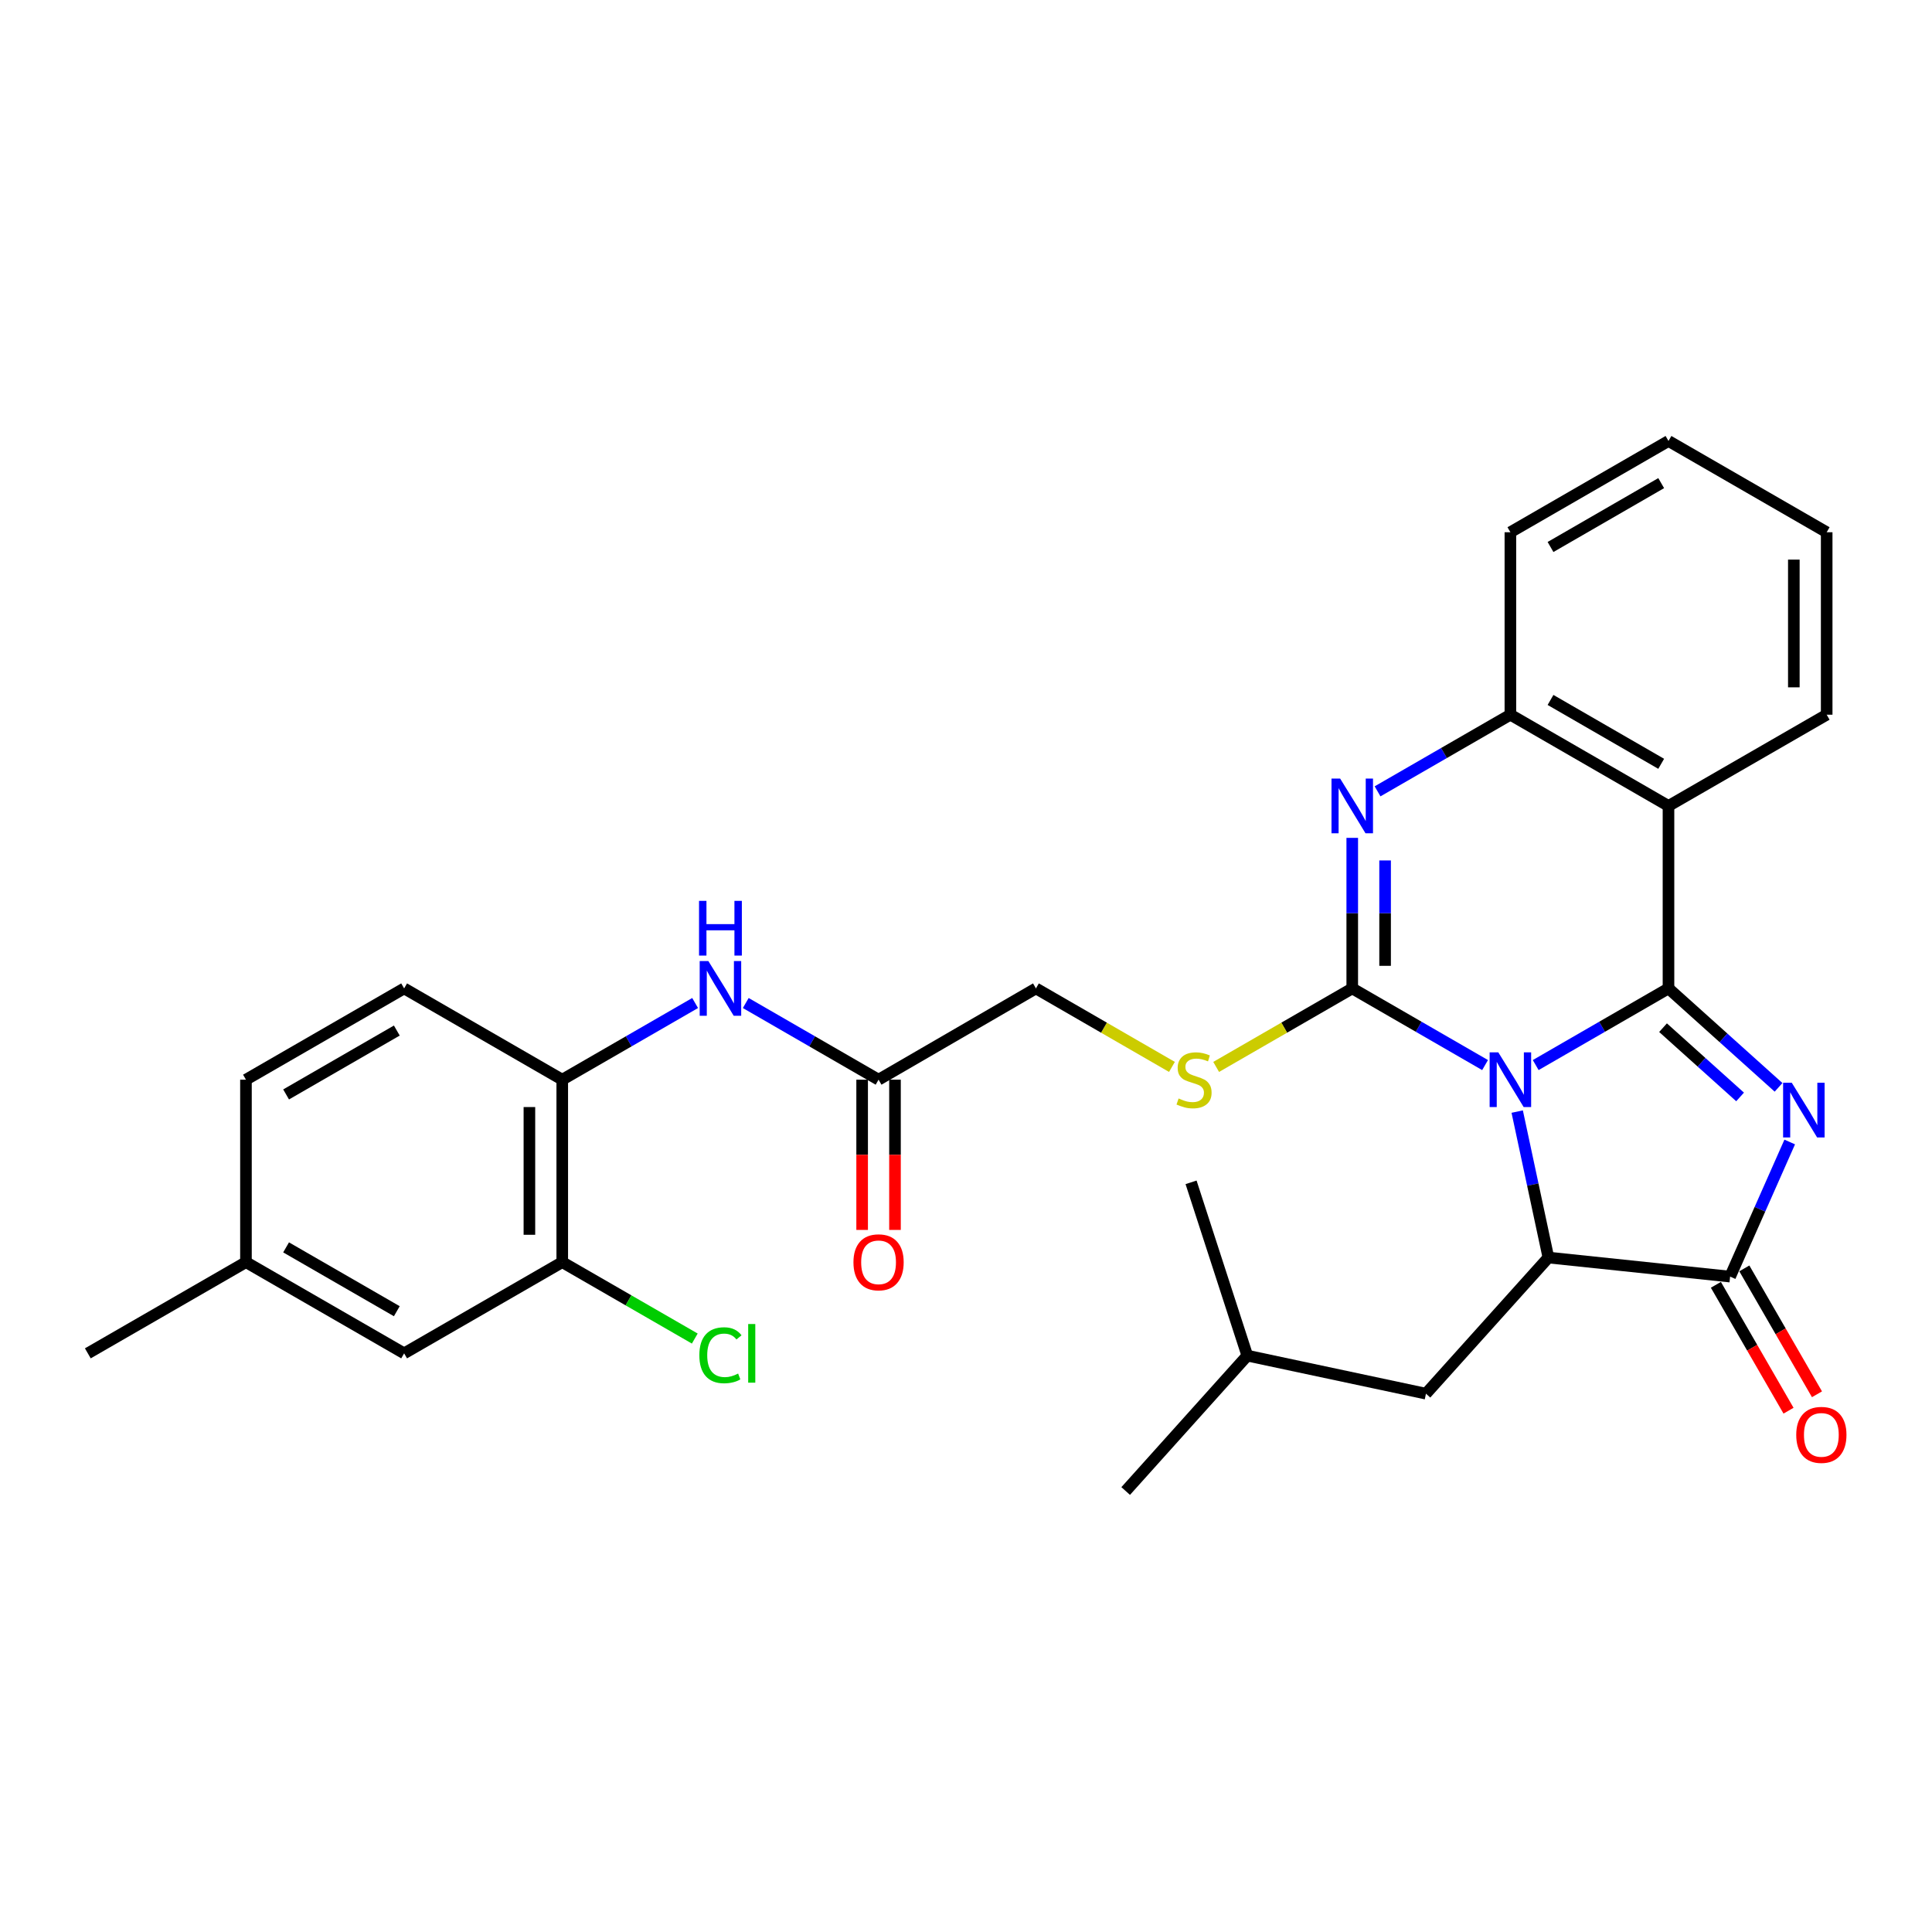 <?xml version='1.0' encoding='iso-8859-1'?>
<svg version='1.1' baseProfile='full'
              xmlns='http://www.w3.org/2000/svg'
                      xmlns:rdkit='http://www.rdkit.org/xml'
                      xmlns:xlink='http://www.w3.org/1999/xlink'
                  xml:space='preserve'
width='1000px' height='1000px' viewBox='0 0 1000 1000'>
<!-- END OF HEADER -->
<rect style='opacity:1.0;fill:#FFFFFF;stroke:none' width='1000' height='1000' x='0' y='0'> </rect>
<path class='bond-0' d='M 794.876,551.279 L 829.241,531.439' style='fill:none;fill-rule:evenodd;stroke:#0000FF;stroke-width:6px;stroke-linecap:butt;stroke-linejoin:miter;stroke-opacity:1' />
<path class='bond-0' d='M 829.241,531.439 L 863.606,511.599' style='fill:none;fill-rule:evenodd;stroke:#000000;stroke-width:6px;stroke-linecap:butt;stroke-linejoin:miter;stroke-opacity:1' />
<path class='bond-1' d='M 768.671,551.281 L 734.296,531.44' style='fill:none;fill-rule:evenodd;stroke:#0000FF;stroke-width:6px;stroke-linecap:butt;stroke-linejoin:miter;stroke-opacity:1' />
<path class='bond-1' d='M 734.296,531.44 L 699.921,511.599' style='fill:none;fill-rule:evenodd;stroke:#000000;stroke-width:6px;stroke-linecap:butt;stroke-linejoin:miter;stroke-opacity:1' />
<path class='bond-4' d='M 785.302,575.357 L 793.375,613.131' style='fill:none;fill-rule:evenodd;stroke:#0000FF;stroke-width:6px;stroke-linecap:butt;stroke-linejoin:miter;stroke-opacity:1' />
<path class='bond-4' d='M 793.375,613.131 L 801.448,650.906' style='fill:none;fill-rule:evenodd;stroke:#000000;stroke-width:6px;stroke-linecap:butt;stroke-linejoin:miter;stroke-opacity:1' />
<path class='bond-2' d='M 863.606,511.599 L 892.091,537.203' style='fill:none;fill-rule:evenodd;stroke:#000000;stroke-width:6px;stroke-linecap:butt;stroke-linejoin:miter;stroke-opacity:1' />
<path class='bond-2' d='M 892.091,537.203 L 920.576,562.808' style='fill:none;fill-rule:evenodd;stroke:#0000FF;stroke-width:6px;stroke-linecap:butt;stroke-linejoin:miter;stroke-opacity:1' />
<path class='bond-2' d='M 860.786,531.924 L 880.725,549.847' style='fill:none;fill-rule:evenodd;stroke:#000000;stroke-width:6px;stroke-linecap:butt;stroke-linejoin:miter;stroke-opacity:1' />
<path class='bond-2' d='M 880.725,549.847 L 900.665,567.771' style='fill:none;fill-rule:evenodd;stroke:#0000FF;stroke-width:6px;stroke-linecap:butt;stroke-linejoin:miter;stroke-opacity:1' />
<path class='bond-6' d='M 863.606,511.599 L 863.606,417.156' style='fill:none;fill-rule:evenodd;stroke:#000000;stroke-width:6px;stroke-linecap:butt;stroke-linejoin:miter;stroke-opacity:1' />
<path class='bond-3' d='M 699.921,511.599 L 699.921,472.638' style='fill:none;fill-rule:evenodd;stroke:#000000;stroke-width:6px;stroke-linecap:butt;stroke-linejoin:miter;stroke-opacity:1' />
<path class='bond-3' d='M 699.921,472.638 L 699.921,433.677' style='fill:none;fill-rule:evenodd;stroke:#0000FF;stroke-width:6px;stroke-linecap:butt;stroke-linejoin:miter;stroke-opacity:1' />
<path class='bond-3' d='M 716.923,499.91 L 716.923,472.638' style='fill:none;fill-rule:evenodd;stroke:#000000;stroke-width:6px;stroke-linecap:butt;stroke-linejoin:miter;stroke-opacity:1' />
<path class='bond-3' d='M 716.923,472.638 L 716.923,445.366' style='fill:none;fill-rule:evenodd;stroke:#0000FF;stroke-width:6px;stroke-linecap:butt;stroke-linejoin:miter;stroke-opacity:1' />
<path class='bond-8' d='M 699.921,511.599 L 664.703,531.92' style='fill:none;fill-rule:evenodd;stroke:#000000;stroke-width:6px;stroke-linecap:butt;stroke-linejoin:miter;stroke-opacity:1' />
<path class='bond-8' d='M 664.703,531.92 L 629.484,552.241' style='fill:none;fill-rule:evenodd;stroke:#CCCC00;stroke-width:6px;stroke-linecap:butt;stroke-linejoin:miter;stroke-opacity:1' />
<path class='bond-30' d='M 926.357,591.096 L 910.93,625.931' style='fill:none;fill-rule:evenodd;stroke:#0000FF;stroke-width:6px;stroke-linecap:butt;stroke-linejoin:miter;stroke-opacity:1' />
<path class='bond-30' d='M 910.93,625.931 L 895.503,660.767' style='fill:none;fill-rule:evenodd;stroke:#000000;stroke-width:6px;stroke-linecap:butt;stroke-linejoin:miter;stroke-opacity:1' />
<path class='bond-31' d='M 713.024,409.597 L 747.399,389.763' style='fill:none;fill-rule:evenodd;stroke:#0000FF;stroke-width:6px;stroke-linecap:butt;stroke-linejoin:miter;stroke-opacity:1' />
<path class='bond-31' d='M 747.399,389.763 L 781.773,369.93' style='fill:none;fill-rule:evenodd;stroke:#000000;stroke-width:6px;stroke-linecap:butt;stroke-linejoin:miter;stroke-opacity:1' />
<path class='bond-5' d='M 801.448,650.906 L 895.503,660.767' style='fill:none;fill-rule:evenodd;stroke:#000000;stroke-width:6px;stroke-linecap:butt;stroke-linejoin:miter;stroke-opacity:1' />
<path class='bond-13' d='M 801.448,650.906 L 738.08,721.367' style='fill:none;fill-rule:evenodd;stroke:#000000;stroke-width:6px;stroke-linecap:butt;stroke-linejoin:miter;stroke-opacity:1' />
<path class='bond-14' d='M 888.14,665.015 L 906.94,697.595' style='fill:none;fill-rule:evenodd;stroke:#000000;stroke-width:6px;stroke-linecap:butt;stroke-linejoin:miter;stroke-opacity:1' />
<path class='bond-14' d='M 906.94,697.595 L 925.74,730.175' style='fill:none;fill-rule:evenodd;stroke:#FF0000;stroke-width:6px;stroke-linecap:butt;stroke-linejoin:miter;stroke-opacity:1' />
<path class='bond-14' d='M 902.866,656.518 L 921.665,689.098' style='fill:none;fill-rule:evenodd;stroke:#000000;stroke-width:6px;stroke-linecap:butt;stroke-linejoin:miter;stroke-opacity:1' />
<path class='bond-14' d='M 921.665,689.098 L 940.465,721.678' style='fill:none;fill-rule:evenodd;stroke:#FF0000;stroke-width:6px;stroke-linecap:butt;stroke-linejoin:miter;stroke-opacity:1' />
<path class='bond-7' d='M 863.606,417.156 L 781.773,369.93' style='fill:none;fill-rule:evenodd;stroke:#000000;stroke-width:6px;stroke-linecap:butt;stroke-linejoin:miter;stroke-opacity:1' />
<path class='bond-7' d='M 859.829,395.347 L 802.546,362.289' style='fill:none;fill-rule:evenodd;stroke:#000000;stroke-width:6px;stroke-linecap:butt;stroke-linejoin:miter;stroke-opacity:1' />
<path class='bond-21' d='M 863.606,417.156 L 945.487,369.93' style='fill:none;fill-rule:evenodd;stroke:#000000;stroke-width:6px;stroke-linecap:butt;stroke-linejoin:miter;stroke-opacity:1' />
<path class='bond-23' d='M 781.773,369.93 L 781.773,275.488' style='fill:none;fill-rule:evenodd;stroke:#000000;stroke-width:6px;stroke-linecap:butt;stroke-linejoin:miter;stroke-opacity:1' />
<path class='bond-18' d='M 606.598,552.238 L 571.398,531.918' style='fill:none;fill-rule:evenodd;stroke:#CCCC00;stroke-width:6px;stroke-linecap:butt;stroke-linejoin:miter;stroke-opacity:1' />
<path class='bond-18' d='M 571.398,531.918 L 536.198,511.599' style='fill:none;fill-rule:evenodd;stroke:#000000;stroke-width:6px;stroke-linecap:butt;stroke-linejoin:miter;stroke-opacity:1' />
<path class='bond-9' d='M 386.003,519.162 L 420.373,539.003' style='fill:none;fill-rule:evenodd;stroke:#0000FF;stroke-width:6px;stroke-linecap:butt;stroke-linejoin:miter;stroke-opacity:1' />
<path class='bond-9' d='M 420.373,539.003 L 454.743,558.844' style='fill:none;fill-rule:evenodd;stroke:#000000;stroke-width:6px;stroke-linecap:butt;stroke-linejoin:miter;stroke-opacity:1' />
<path class='bond-10' d='M 359.797,519.159 L 325.409,539.001' style='fill:none;fill-rule:evenodd;stroke:#0000FF;stroke-width:6px;stroke-linecap:butt;stroke-linejoin:miter;stroke-opacity:1' />
<path class='bond-10' d='M 325.409,539.001 L 291.02,558.844' style='fill:none;fill-rule:evenodd;stroke:#000000;stroke-width:6px;stroke-linecap:butt;stroke-linejoin:miter;stroke-opacity:1' />
<path class='bond-12' d='M 291.02,558.844 L 291.02,653.286' style='fill:none;fill-rule:evenodd;stroke:#000000;stroke-width:6px;stroke-linecap:butt;stroke-linejoin:miter;stroke-opacity:1' />
<path class='bond-12' d='M 274.019,573.01 L 274.019,639.12' style='fill:none;fill-rule:evenodd;stroke:#000000;stroke-width:6px;stroke-linecap:butt;stroke-linejoin:miter;stroke-opacity:1' />
<path class='bond-17' d='M 291.02,558.844 L 209.177,511.599' style='fill:none;fill-rule:evenodd;stroke:#000000;stroke-width:6px;stroke-linecap:butt;stroke-linejoin:miter;stroke-opacity:1' />
<path class='bond-11' d='M 454.743,558.844 L 536.198,511.599' style='fill:none;fill-rule:evenodd;stroke:#000000;stroke-width:6px;stroke-linecap:butt;stroke-linejoin:miter;stroke-opacity:1' />
<path class='bond-16' d='M 446.242,558.844 L 446.242,597.724' style='fill:none;fill-rule:evenodd;stroke:#000000;stroke-width:6px;stroke-linecap:butt;stroke-linejoin:miter;stroke-opacity:1' />
<path class='bond-16' d='M 446.242,597.724 L 446.242,636.605' style='fill:none;fill-rule:evenodd;stroke:#FF0000;stroke-width:6px;stroke-linecap:butt;stroke-linejoin:miter;stroke-opacity:1' />
<path class='bond-16' d='M 463.244,558.844 L 463.244,597.724' style='fill:none;fill-rule:evenodd;stroke:#000000;stroke-width:6px;stroke-linecap:butt;stroke-linejoin:miter;stroke-opacity:1' />
<path class='bond-16' d='M 463.244,597.724 L 463.244,636.605' style='fill:none;fill-rule:evenodd;stroke:#FF0000;stroke-width:6px;stroke-linecap:butt;stroke-linejoin:miter;stroke-opacity:1' />
<path class='bond-15' d='M 291.02,653.286 L 209.177,700.493' style='fill:none;fill-rule:evenodd;stroke:#000000;stroke-width:6px;stroke-linecap:butt;stroke-linejoin:miter;stroke-opacity:1' />
<path class='bond-19' d='M 291.02,653.286 L 325.319,673.061' style='fill:none;fill-rule:evenodd;stroke:#000000;stroke-width:6px;stroke-linecap:butt;stroke-linejoin:miter;stroke-opacity:1' />
<path class='bond-19' d='M 325.319,673.061 L 359.618,692.835' style='fill:none;fill-rule:evenodd;stroke:#00CC00;stroke-width:6px;stroke-linecap:butt;stroke-linejoin:miter;stroke-opacity:1' />
<path class='bond-24' d='M 738.08,721.367 L 645.602,701.674' style='fill:none;fill-rule:evenodd;stroke:#000000;stroke-width:6px;stroke-linecap:butt;stroke-linejoin:miter;stroke-opacity:1' />
<path class='bond-33' d='M 209.177,700.493 L 127.307,653.286' style='fill:none;fill-rule:evenodd;stroke:#000000;stroke-width:6px;stroke-linecap:butt;stroke-linejoin:miter;stroke-opacity:1' />
<path class='bond-33' d='M 205.389,678.684 L 148.08,645.639' style='fill:none;fill-rule:evenodd;stroke:#000000;stroke-width:6px;stroke-linecap:butt;stroke-linejoin:miter;stroke-opacity:1' />
<path class='bond-22' d='M 209.177,511.599 L 127.307,558.844' style='fill:none;fill-rule:evenodd;stroke:#000000;stroke-width:6px;stroke-linecap:butt;stroke-linejoin:miter;stroke-opacity:1' />
<path class='bond-22' d='M 205.394,533.411 L 148.085,566.482' style='fill:none;fill-rule:evenodd;stroke:#000000;stroke-width:6px;stroke-linecap:butt;stroke-linejoin:miter;stroke-opacity:1' />
<path class='bond-20' d='M 127.307,653.286 L 127.307,558.844' style='fill:none;fill-rule:evenodd;stroke:#000000;stroke-width:6px;stroke-linecap:butt;stroke-linejoin:miter;stroke-opacity:1' />
<path class='bond-25' d='M 127.307,653.286 L 45.455,700.493' style='fill:none;fill-rule:evenodd;stroke:#000000;stroke-width:6px;stroke-linecap:butt;stroke-linejoin:miter;stroke-opacity:1' />
<path class='bond-26' d='M 945.487,369.93 L 945.487,275.488' style='fill:none;fill-rule:evenodd;stroke:#000000;stroke-width:6px;stroke-linecap:butt;stroke-linejoin:miter;stroke-opacity:1' />
<path class='bond-26' d='M 928.485,355.764 L 928.485,289.654' style='fill:none;fill-rule:evenodd;stroke:#000000;stroke-width:6px;stroke-linecap:butt;stroke-linejoin:miter;stroke-opacity:1' />
<path class='bond-29' d='M 781.773,275.488 L 863.606,228.252' style='fill:none;fill-rule:evenodd;stroke:#000000;stroke-width:6px;stroke-linecap:butt;stroke-linejoin:miter;stroke-opacity:1' />
<path class='bond-29' d='M 802.547,283.127 L 859.831,250.062' style='fill:none;fill-rule:evenodd;stroke:#000000;stroke-width:6px;stroke-linecap:butt;stroke-linejoin:miter;stroke-opacity:1' />
<path class='bond-27' d='M 645.602,701.674 L 616.492,611.973' style='fill:none;fill-rule:evenodd;stroke:#000000;stroke-width:6px;stroke-linecap:butt;stroke-linejoin:miter;stroke-opacity:1' />
<path class='bond-28' d='M 645.602,701.674 L 582.65,771.748' style='fill:none;fill-rule:evenodd;stroke:#000000;stroke-width:6px;stroke-linecap:butt;stroke-linejoin:miter;stroke-opacity:1' />
<path class='bond-32' d='M 945.487,275.488 L 863.606,228.252' style='fill:none;fill-rule:evenodd;stroke:#000000;stroke-width:6px;stroke-linecap:butt;stroke-linejoin:miter;stroke-opacity:1' />
<path  class='atom-0' d='M 775.513 544.684
L 784.793 559.684
Q 785.713 561.164, 787.193 563.844
Q 788.673 566.524, 788.753 566.684
L 788.753 544.684
L 792.513 544.684
L 792.513 573.004
L 788.633 573.004
L 778.673 556.604
Q 777.513 554.684, 776.273 552.484
Q 775.073 550.284, 774.713 549.604
L 774.713 573.004
L 771.033 573.004
L 771.033 544.684
L 775.513 544.684
' fill='#0000FF'/>
<path  class='atom-3' d='M 927.411 560.419
L 936.691 575.419
Q 937.611 576.899, 939.091 579.579
Q 940.571 582.259, 940.651 582.419
L 940.651 560.419
L 944.411 560.419
L 944.411 588.739
L 940.531 588.739
L 930.571 572.339
Q 929.411 570.419, 928.171 568.219
Q 926.971 566.019, 926.611 565.339
L 926.611 588.739
L 922.931 588.739
L 922.931 560.419
L 927.411 560.419
' fill='#0000FF'/>
<path  class='atom-4' d='M 693.661 402.996
L 702.941 417.996
Q 703.861 419.476, 705.341 422.156
Q 706.821 424.836, 706.901 424.996
L 706.901 402.996
L 710.661 402.996
L 710.661 431.316
L 706.781 431.316
L 696.821 414.916
Q 695.661 412.996, 694.421 410.796
Q 693.221 408.596, 692.861 407.916
L 692.861 431.316
L 689.181 431.316
L 689.181 402.996
L 693.661 402.996
' fill='#0000FF'/>
<path  class='atom-9' d='M 610.041 568.564
Q 610.361 568.684, 611.681 569.244
Q 613.001 569.804, 614.441 570.164
Q 615.921 570.484, 617.361 570.484
Q 620.041 570.484, 621.601 569.204
Q 623.161 567.884, 623.161 565.604
Q 623.161 564.044, 622.361 563.084
Q 621.601 562.124, 620.401 561.604
Q 619.201 561.084, 617.201 560.484
Q 614.681 559.724, 613.161 559.004
Q 611.681 558.284, 610.601 556.764
Q 609.561 555.244, 609.561 552.684
Q 609.561 549.124, 611.961 546.924
Q 614.401 544.724, 619.201 544.724
Q 622.481 544.724, 626.201 546.284
L 625.281 549.364
Q 621.881 547.964, 619.321 547.964
Q 616.561 547.964, 615.041 549.124
Q 613.521 550.244, 613.561 552.204
Q 613.561 553.724, 614.321 554.644
Q 615.121 555.564, 616.241 556.084
Q 617.401 556.604, 619.321 557.204
Q 621.881 558.004, 623.401 558.804
Q 624.921 559.604, 626.001 561.244
Q 627.121 562.844, 627.121 565.604
Q 627.121 569.524, 624.481 571.644
Q 621.881 573.724, 617.521 573.724
Q 615.001 573.724, 613.081 573.164
Q 611.201 572.644, 608.961 571.724
L 610.041 568.564
' fill='#CCCC00'/>
<path  class='atom-10' d='M 366.64 497.439
L 375.92 512.439
Q 376.84 513.919, 378.32 516.599
Q 379.8 519.279, 379.88 519.439
L 379.88 497.439
L 383.64 497.439
L 383.64 525.759
L 379.76 525.759
L 369.8 509.359
Q 368.64 507.439, 367.4 505.239
Q 366.2 503.039, 365.84 502.359
L 365.84 525.759
L 362.16 525.759
L 362.16 497.439
L 366.64 497.439
' fill='#0000FF'/>
<path  class='atom-10' d='M 361.82 466.287
L 365.66 466.287
L 365.66 478.327
L 380.14 478.327
L 380.14 466.287
L 383.98 466.287
L 383.98 494.607
L 380.14 494.607
L 380.14 481.527
L 365.66 481.527
L 365.66 494.607
L 361.82 494.607
L 361.82 466.287
' fill='#0000FF'/>
<path  class='atom-15' d='M 929.729 742.689
Q 929.729 735.889, 933.089 732.089
Q 936.449 728.289, 942.729 728.289
Q 949.009 728.289, 952.369 732.089
Q 955.729 735.889, 955.729 742.689
Q 955.729 749.569, 952.329 753.489
Q 948.929 757.369, 942.729 757.369
Q 936.489 757.369, 933.089 753.489
Q 929.729 749.609, 929.729 742.689
M 942.729 754.169
Q 947.049 754.169, 949.369 751.289
Q 951.729 748.369, 951.729 742.689
Q 951.729 737.129, 949.369 734.329
Q 947.049 731.489, 942.729 731.489
Q 938.409 731.489, 936.049 734.289
Q 933.729 737.089, 933.729 742.689
Q 933.729 748.409, 936.049 751.289
Q 938.409 754.169, 942.729 754.169
' fill='#FF0000'/>
<path  class='atom-17' d='M 441.743 653.366
Q 441.743 646.566, 445.103 642.766
Q 448.463 638.966, 454.743 638.966
Q 461.023 638.966, 464.383 642.766
Q 467.743 646.566, 467.743 653.366
Q 467.743 660.246, 464.343 664.166
Q 460.943 668.046, 454.743 668.046
Q 448.503 668.046, 445.103 664.166
Q 441.743 660.286, 441.743 653.366
M 454.743 664.846
Q 459.063 664.846, 461.383 661.966
Q 463.743 659.046, 463.743 653.366
Q 463.743 647.806, 461.383 645.006
Q 459.063 642.166, 454.743 642.166
Q 450.423 642.166, 448.063 644.966
Q 445.743 647.766, 445.743 653.366
Q 445.743 659.086, 448.063 661.966
Q 450.423 664.846, 454.743 664.846
' fill='#FF0000'/>
<path  class='atom-20' d='M 361.98 701.473
Q 361.98 694.433, 365.26 690.753
Q 368.58 687.033, 374.86 687.033
Q 380.7 687.033, 383.82 691.153
L 381.18 693.313
Q 378.9 690.313, 374.86 690.313
Q 370.58 690.313, 368.3 693.193
Q 366.06 696.033, 366.06 701.473
Q 366.06 707.073, 368.38 709.953
Q 370.74 712.833, 375.3 712.833
Q 378.42 712.833, 382.06 710.953
L 383.18 713.953
Q 381.7 714.913, 379.46 715.473
Q 377.22 716.033, 374.74 716.033
Q 368.58 716.033, 365.26 712.273
Q 361.98 708.513, 361.98 701.473
' fill='#00CC00'/>
<path  class='atom-20' d='M 387.26 685.313
L 390.94 685.313
L 390.94 715.673
L 387.26 715.673
L 387.26 685.313
' fill='#00CC00'/>
</svg>
